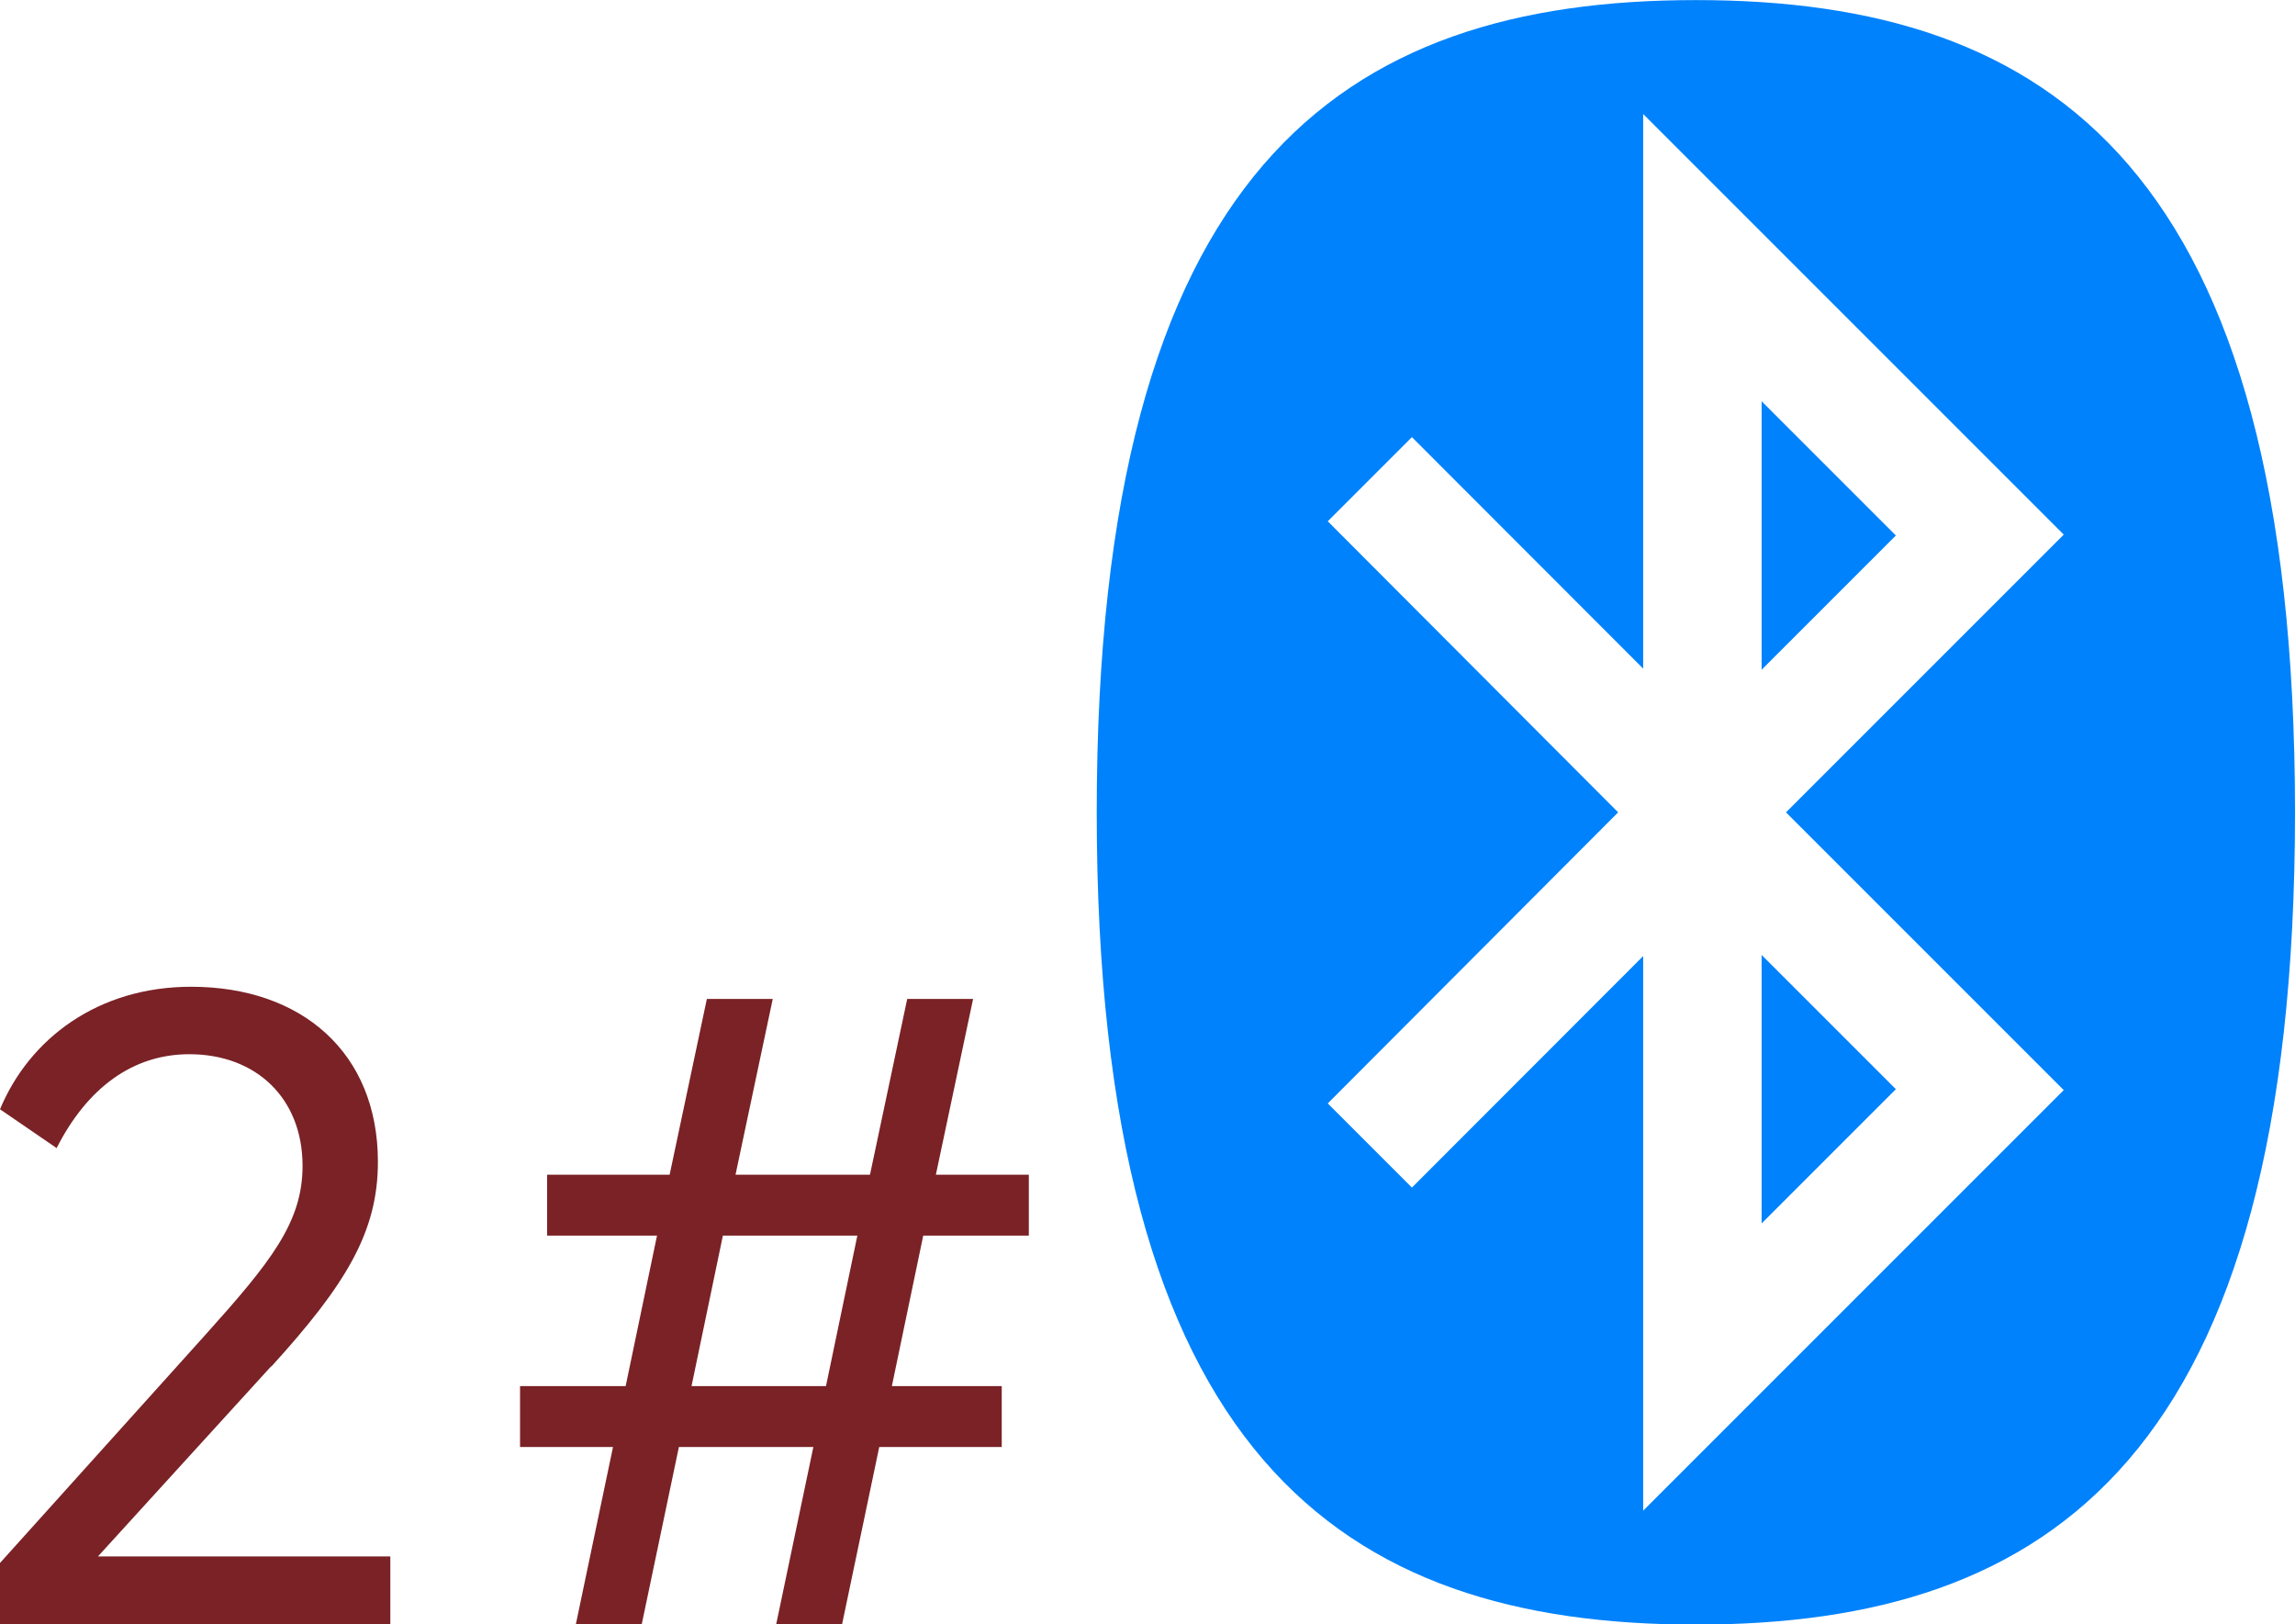 <?xml version="1.0" encoding="UTF-8"?>
<!DOCTYPE svg PUBLIC "-//W3C//DTD SVG 1.1//EN" "http://www.w3.org/Graphics/SVG/1.1/DTD/svg11.dtd">
<!-- Creator: CorelDRAW 2019 (64-Bit) -->
<svg xmlns="http://www.w3.org/2000/svg" xml:space="preserve" width="11.492mm" height="8.134mm" version="1.1" style="shape-rendering:geometricPrecision; text-rendering:geometricPrecision; image-rendering:optimizeQuality; fill-rule:evenodd; clip-rule:evenodd"
viewBox="0 0 101.72 71.99"
 xmlns:xlink="http://www.w3.org/1999/xlink"
 xmlns:xodm="http://www.corel.com/coreldraw/odm/2003">
 <defs>
  <style type="text/css">
   <![CDATA[
    .fil0 {fill:#0082FC}
    .fil1 {fill:#7A2226;fill-rule:nonzero}
   ]]>
  </style>
 </defs>
 <g id="图层_x0020_1">
  <g id="_2682166070352">
   <g>
    <path class="fil0" d="M78.08 17.78l5.95 5.95 -5.95 5.95 -0 -11.9 0 0 0 0zm0 36.44l5.95 -5.95 -5.95 -5.95 -0 11.9 0 0 0 0zm-6.36 -18.22l-12.87 -12.9 3.73 -3.73 10.25 10.26 0 -24.58 18.64 18.64 -12.31 12.31 12.31 12.31 -18.64 18.64 0 -24.58 -10.25 10.26 -3.73 -3.73 12.87 -12.9 0 0 0 0zm3.45 36c15.72,0 26.55,-7.47 26.55,-36 0,-28.53 -10.83,-36 -26.55,-36 -15.72,0 -26.56,7.47 -26.56,36 0,28.53 10.84,36 26.56,36l0 0 0 0z"/>
   </g>
  </g>
  <path class="fil1" d="M12.03 60.56c3.3,-3.63 4.72,-5.96 4.72,-9.07 0,-4.83 -3.37,-7.76 -8.28,-7.76 -4.12,0 -7.16,2.29 -8.47,5.43l2.51 1.72c1.35,-2.66 3.37,-4.16 5.88,-4.16 2.96,0 5.02,1.95 5.02,4.95 0,2.51 -1.42,4.27 -4.31,7.49l-9.11 10.12 0 2.7 17.31 0 0 -3 -12.96 0 7.68 -8.43zm33.57 -8.5l-4.12 0 1.65 -7.79 -2.92 0 -1.65 7.79 -5.96 0 1.65 -7.79 -2.92 0 -1.65 7.79 -5.43 0 0 2.7 4.87 0 -1.39 6.67 -4.68 0 0 2.7 4.12 0 -1.65 7.87 2.92 0 1.65 -7.87 5.96 0 -1.65 7.87 2.92 0 1.65 -7.87 5.43 0 0 -2.7 -4.87 0 1.39 -6.67 4.68 0 0 -2.7zm-14.95 9.37l1.39 -6.67 5.96 0 -1.39 6.67 -5.96 0z"/>
 </g>
</svg>

